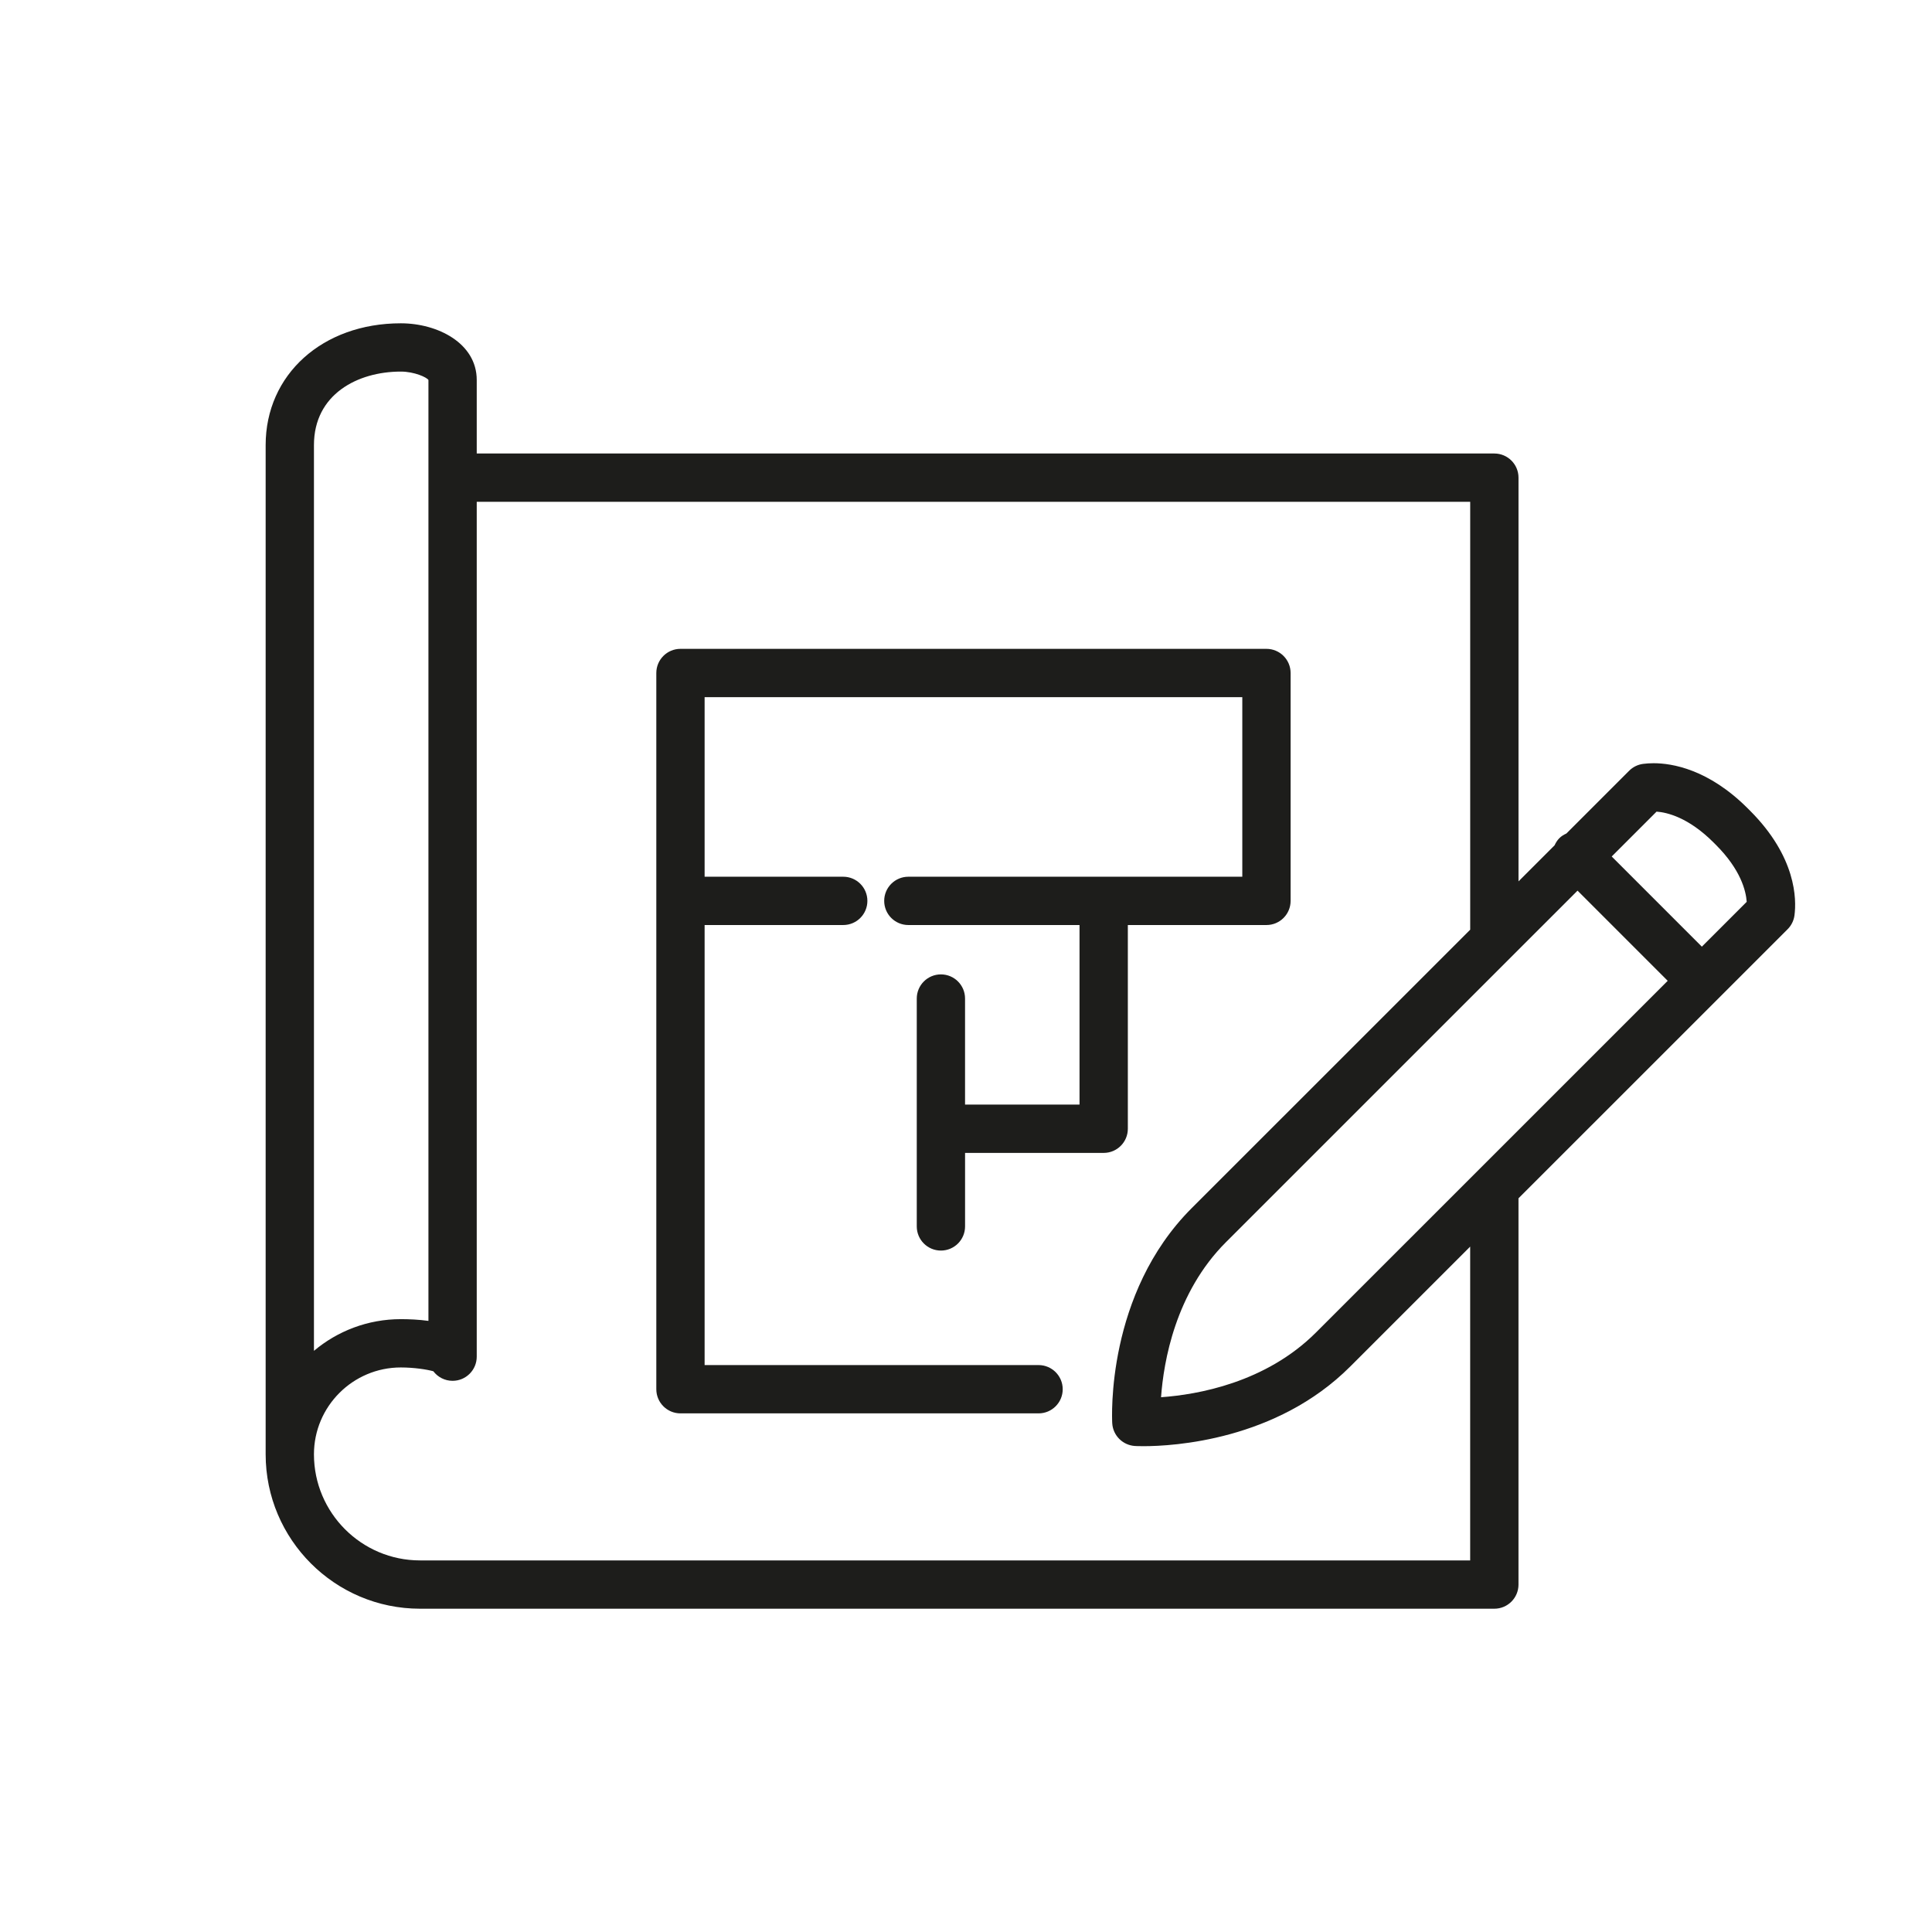 <?xml version="1.0" encoding="utf-8"?>
<!-- Generator: Adobe Illustrator 15.0.2, SVG Export Plug-In . SVG Version: 6.00 Build 0)  -->
<!DOCTYPE svg PUBLIC "-//W3C//DTD SVG 1.1//EN" "http://www.w3.org/Graphics/SVG/1.1/DTD/svg11.dtd">
<svg version="1.1" id="Livello_1" xmlns="http://www.w3.org/2000/svg" xmlns:xlink="http://www.w3.org/1999/xlink" x="0px" y="0px"
	 width="120px" height="120px" viewBox="0 0 120 120" enable-background="new 0 0 120 120" xml:space="preserve">
<g>
	<path fill="#1D1D1B" d="M108.698,50.353l-0.146-0.146c-2.438-2.438-4.708-2.802-5.845-2.802c-0.235,0-0.452,0.016-0.649,0.041
		c-0.329,0.042-0.635,0.192-0.869,0.427l-3.898,3.898c-0.158,0.072-0.311,0.162-0.44,0.292s-0.221,0.283-0.293,0.441l-2.241,2.24
		V29.668c0-0.828-0.672-1.5-1.5-1.5H29.611v-4.565c0-2.288-2.43-3.522-4.716-3.522c-4.864,0-8.395,3.183-8.395,7.566V90.33
		c0,5.288,4.301,9.59,9.588,9.59h66.728c0.828,0,1.5-0.672,1.5-1.5V74.429l16.716-16.714c0.234-0.233,0.385-0.539,0.427-0.867
		C111.588,55.854,111.577,53.233,108.698,50.353z M81.744,82.758c-3.134,3.135-7.384,3.868-9.629,4.026
		c0.159-2.207,0.888-6.487,4.027-9.626l21.842-21.839l5.6,5.601L81.744,82.758z M19.5,27.646c0-3.154,2.709-4.566,5.395-4.566
		c0.835,0,1.618,0.356,1.716,0.522v58.441c-0.605-0.083-1.209-0.108-1.716-0.108c-2.052,0-3.935,0.74-5.395,1.968V27.646z
		 M91.316,96.92H26.088c-3.633,0-6.588-2.956-6.588-6.59c0-2.975,2.42-5.395,5.395-5.395c0.814,0,1.627,0.124,2.021,0.237
		c0.274,0.36,0.708,0.593,1.195,0.593c0.829,0,1.5-0.672,1.5-1.5V31.168h61.706v26.577L74.021,75.037
		c-5.329,5.325-4.955,13.039-4.938,13.364c0.044,0.759,0.653,1.366,1.412,1.412c0,0,0.186,0.012,0.522,0.012
		c1.854,0,8.259-0.356,12.847-4.946l7.451-7.45V96.92z M105.705,58.799l-5.599-5.601l2.786-2.786
		c0.644,0.045,1.974,0.352,3.539,1.916l0.146,0.146c1.545,1.546,1.866,2.858,1.914,3.54L105.705,58.799z"/>
	<path fill="#1D1D1B" d="M58.442,60.521c-0.829,0-1.5,0.672-1.5,1.5v8.088v6.066c0,0.828,0.671,1.5,1.5,1.5s1.5-0.672,1.5-1.5
		v-4.566h8.61c0.828,0,1.5-0.672,1.5-1.5V57.455h8.61c0.828,0,1.5-0.671,1.5-1.5V41.801c0-0.828-0.672-1.5-1.5-1.5H42.265
		c-0.829,0-1.5,0.672-1.5,1.5v44.486c0,0.828,0.671,1.5,1.5,1.5h22.243c0.828,0,1.499-0.672,1.499-1.5s-0.671-1.5-1.499-1.5H43.765
		V57.455h8.61c0.829,0,1.5-0.671,1.5-1.5c0-0.828-0.671-1.5-1.5-1.5h-8.61V43.301h33.397v11.154h-8.61H56.419
		c-0.829,0-1.5,0.672-1.5,1.5c0,0.829,0.671,1.5,1.5,1.5h10.632v11.154h-7.11v-6.588C59.942,61.193,59.271,60.521,58.442,60.521z"/>
</g>
</svg>
